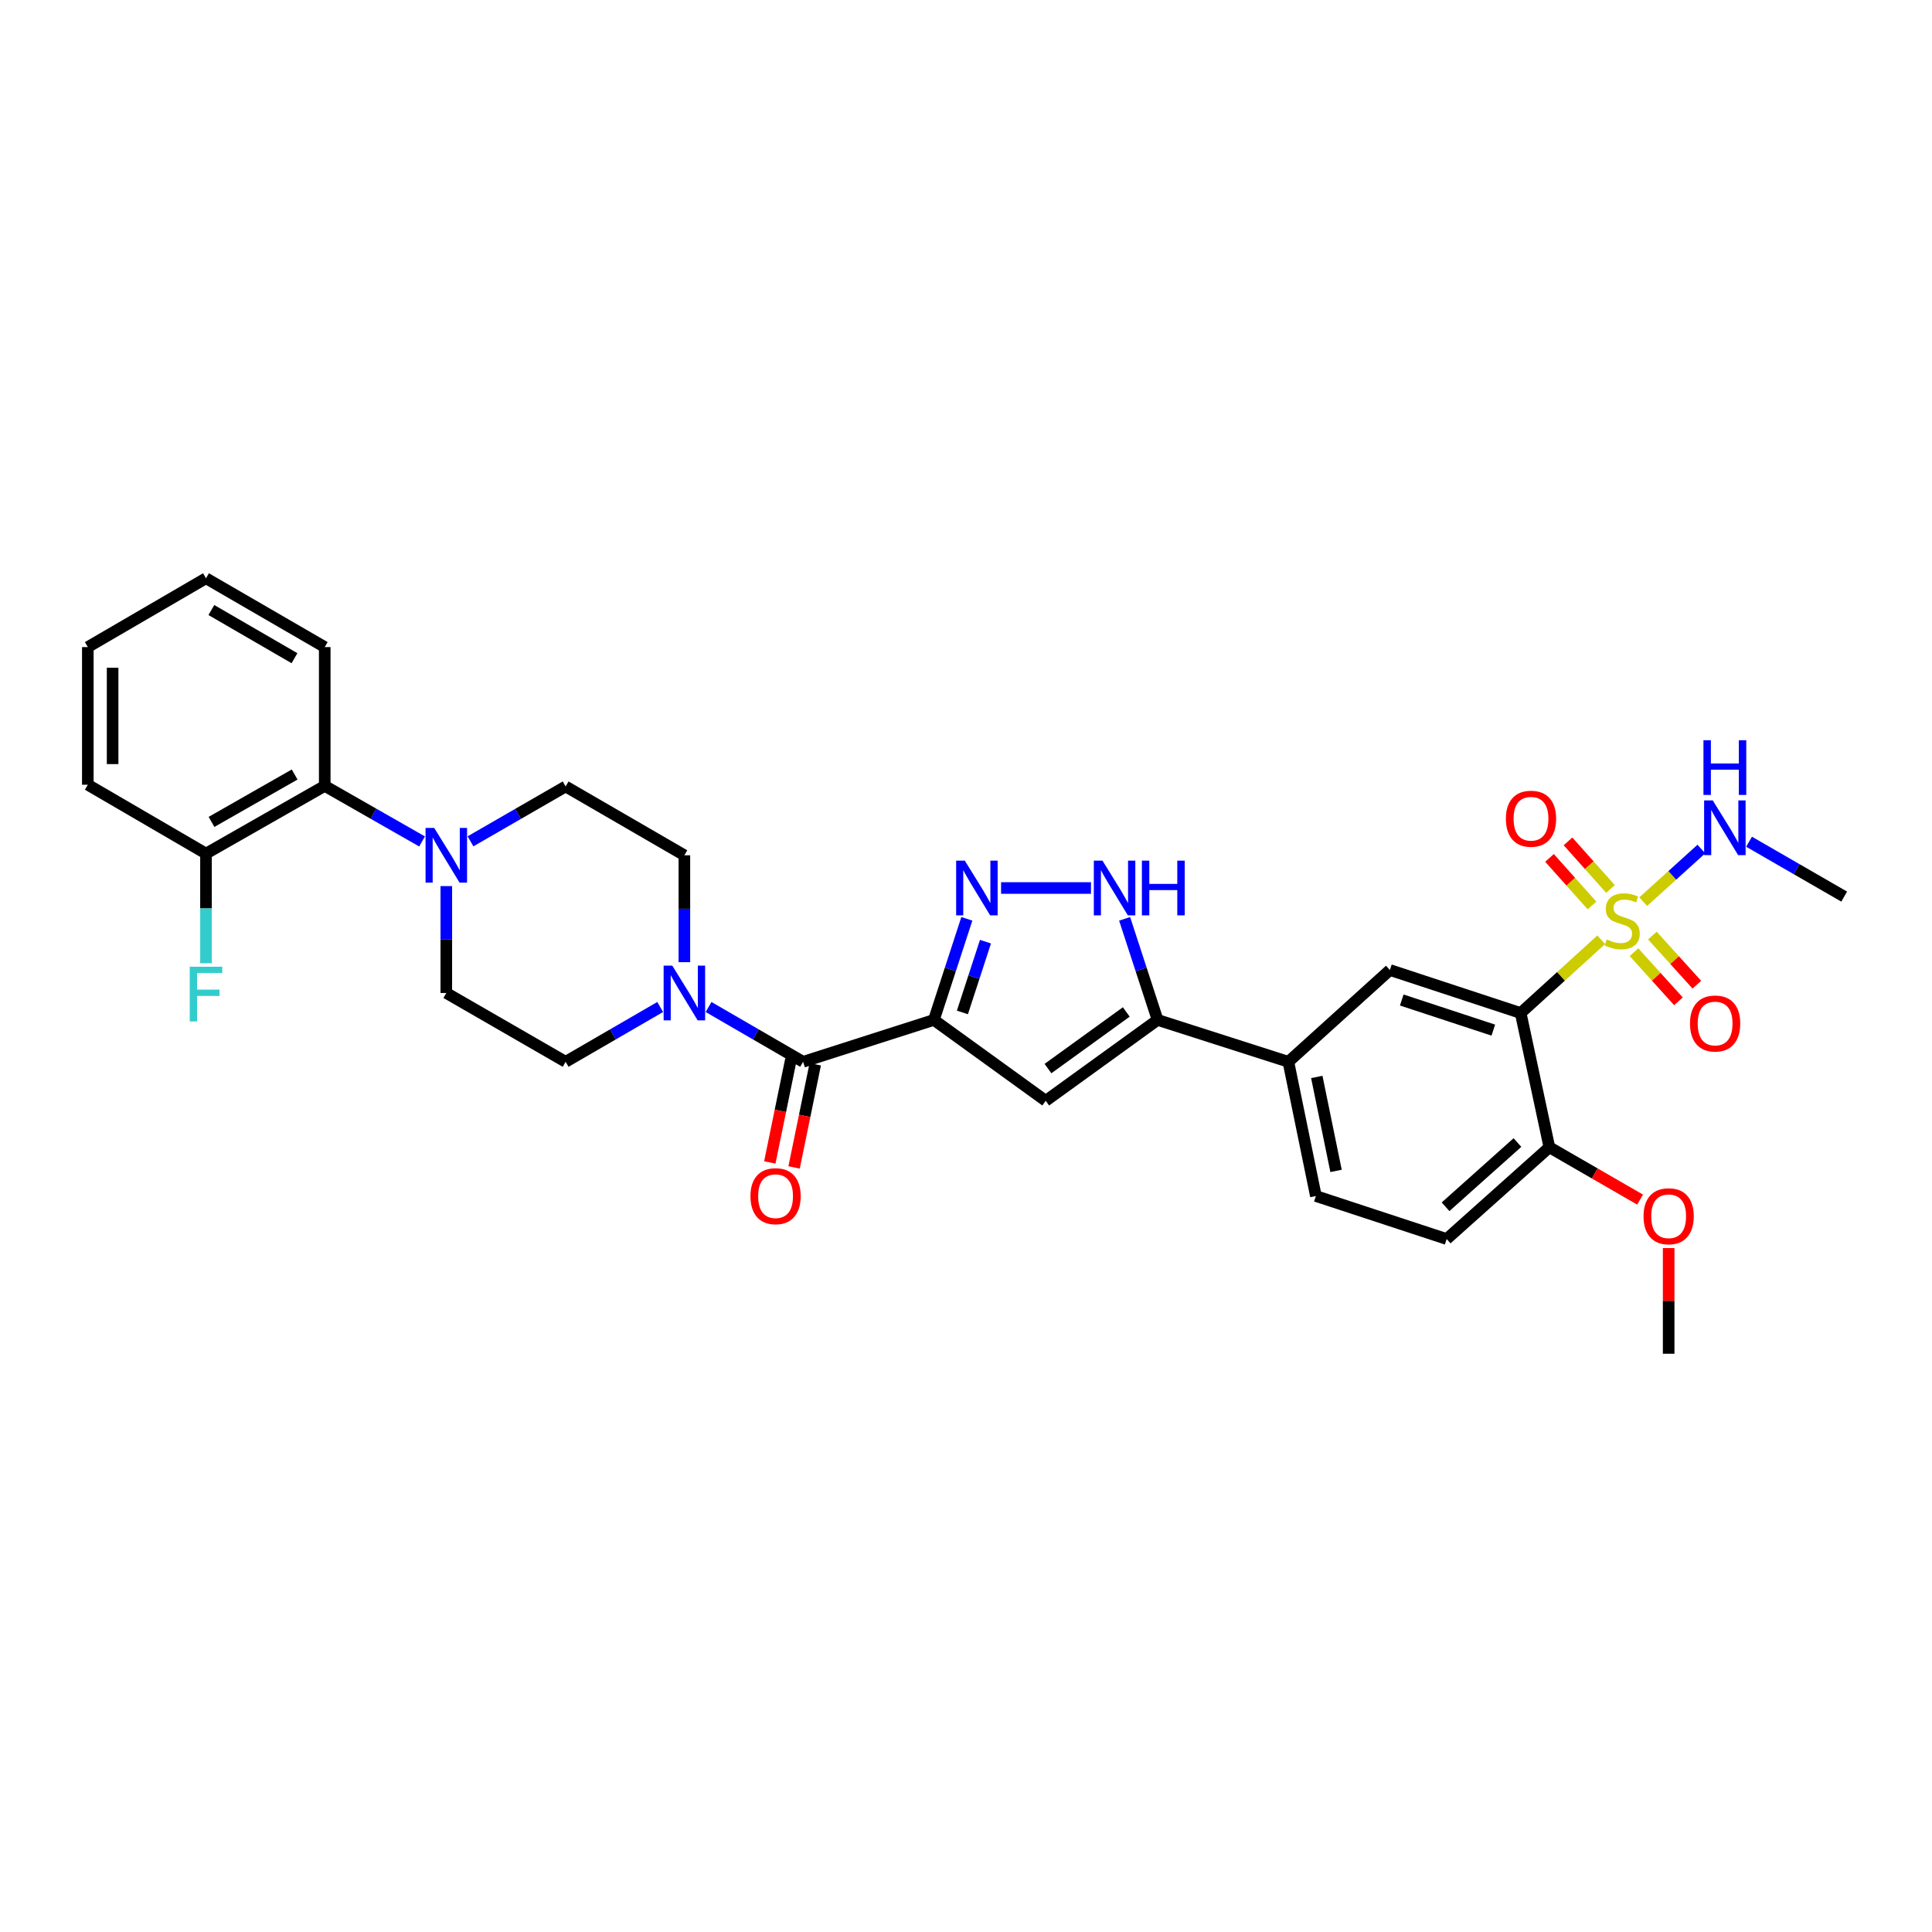 <?xml version='1.0' encoding='iso-8859-1'?>
<svg version='1.1' baseProfile='full'
              xmlns='http://www.w3.org/2000/svg'
                      xmlns:rdkit='http://www.rdkit.org/xml'
                      xmlns:xlink='http://www.w3.org/1999/xlink'
                  xml:space='preserve'
width='1000px' height='1000px' viewBox='0 0 1000 1000'>
<!-- END OF HEADER -->
<rect style='opacity:1.0;fill:#FFFFFF;stroke:none' width='1000' height='1000' x='0' y='0'> </rect>
<path class='bond-1' d='M 828.791,486.421 L 807.945,505.383' style='fill:none;fill-rule:evenodd;stroke:#CCCC00;stroke-width:6px;stroke-linecap:butt;stroke-linejoin:miter;stroke-opacity:1' />
<path class='bond-1' d='M 807.945,505.383 L 787.099,524.346' style='fill:none;fill-rule:evenodd;stroke:#000000;stroke-width:6px;stroke-linecap:butt;stroke-linejoin:miter;stroke-opacity:1' />
<path class='bond-12' d='M 845.762,492.864 L 857.265,505.574' style='fill:none;fill-rule:evenodd;stroke:#CCCC00;stroke-width:6px;stroke-linecap:butt;stroke-linejoin:miter;stroke-opacity:1' />
<path class='bond-12' d='M 857.265,505.574 L 868.768,518.284' style='fill:none;fill-rule:evenodd;stroke:#FF0000;stroke-width:6px;stroke-linecap:butt;stroke-linejoin:miter;stroke-opacity:1' />
<path class='bond-12' d='M 855.276,484.253 L 866.779,496.963' style='fill:none;fill-rule:evenodd;stroke:#CCCC00;stroke-width:6px;stroke-linecap:butt;stroke-linejoin:miter;stroke-opacity:1' />
<path class='bond-12' d='M 866.779,496.963 L 878.282,509.673' style='fill:none;fill-rule:evenodd;stroke:#FF0000;stroke-width:6px;stroke-linecap:butt;stroke-linejoin:miter;stroke-opacity:1' />
<path class='bond-13' d='M 833.581,460.121 L 822.589,447.811' style='fill:none;fill-rule:evenodd;stroke:#CCCC00;stroke-width:6px;stroke-linecap:butt;stroke-linejoin:miter;stroke-opacity:1' />
<path class='bond-13' d='M 822.589,447.811 L 811.596,435.502' style='fill:none;fill-rule:evenodd;stroke:#FF0000;stroke-width:6px;stroke-linecap:butt;stroke-linejoin:miter;stroke-opacity:1' />
<path class='bond-13' d='M 824.01,468.668 L 813.017,456.359' style='fill:none;fill-rule:evenodd;stroke:#CCCC00;stroke-width:6px;stroke-linecap:butt;stroke-linejoin:miter;stroke-opacity:1' />
<path class='bond-13' d='M 813.017,456.359 L 802.025,444.05' style='fill:none;fill-rule:evenodd;stroke:#FF0000;stroke-width:6px;stroke-linecap:butt;stroke-linejoin:miter;stroke-opacity:1' />
<path class='bond-15' d='M 850.519,466.706 L 865.57,453.085' style='fill:none;fill-rule:evenodd;stroke:#CCCC00;stroke-width:6px;stroke-linecap:butt;stroke-linejoin:miter;stroke-opacity:1' />
<path class='bond-15' d='M 865.57,453.085 L 880.622,439.463' style='fill:none;fill-rule:evenodd;stroke:#0000FF;stroke-width:6px;stroke-linecap:butt;stroke-linejoin:miter;stroke-opacity:1' />
<path class='bond-0' d='M 483.382,527.91 L 541.263,569.772' style='fill:none;fill-rule:evenodd;stroke:#000000;stroke-width:6px;stroke-linecap:butt;stroke-linejoin:miter;stroke-opacity:1' />
<path class='bond-4' d='M 483.382,527.91 L 415.685,549.589' style='fill:none;fill-rule:evenodd;stroke:#000000;stroke-width:6px;stroke-linecap:butt;stroke-linejoin:miter;stroke-opacity:1' />
<path class='bond-33' d='M 483.382,527.91 L 491.91,501.747' style='fill:none;fill-rule:evenodd;stroke:#000000;stroke-width:6px;stroke-linecap:butt;stroke-linejoin:miter;stroke-opacity:1' />
<path class='bond-33' d='M 491.91,501.747 L 500.438,475.584' style='fill:none;fill-rule:evenodd;stroke:#0000FF;stroke-width:6px;stroke-linecap:butt;stroke-linejoin:miter;stroke-opacity:1' />
<path class='bond-33' d='M 498.141,524.038 L 504.111,505.724' style='fill:none;fill-rule:evenodd;stroke:#000000;stroke-width:6px;stroke-linecap:butt;stroke-linejoin:miter;stroke-opacity:1' />
<path class='bond-33' d='M 504.111,505.724 L 510.08,487.41' style='fill:none;fill-rule:evenodd;stroke:#0000FF;stroke-width:6px;stroke-linecap:butt;stroke-linejoin:miter;stroke-opacity:1' />
<path class='bond-9' d='M 787.099,524.346 L 719.402,502.075' style='fill:none;fill-rule:evenodd;stroke:#000000;stroke-width:6px;stroke-linecap:butt;stroke-linejoin:miter;stroke-opacity:1' />
<path class='bond-9' d='M 772.935,533.194 L 725.547,517.605' style='fill:none;fill-rule:evenodd;stroke:#000000;stroke-width:6px;stroke-linecap:butt;stroke-linejoin:miter;stroke-opacity:1' />
<path class='bond-14' d='M 787.099,524.346 L 801.949,593.818' style='fill:none;fill-rule:evenodd;stroke:#000000;stroke-width:6px;stroke-linecap:butt;stroke-linejoin:miter;stroke-opacity:1' />
<path class='bond-2' d='M 518.161,459.628 L 564.692,459.628' style='fill:none;fill-rule:evenodd;stroke:#0000FF;stroke-width:6px;stroke-linecap:butt;stroke-linejoin:miter;stroke-opacity:1' />
<path class='bond-3' d='M 541.263,569.772 L 599.164,527.91' style='fill:none;fill-rule:evenodd;stroke:#000000;stroke-width:6px;stroke-linecap:butt;stroke-linejoin:miter;stroke-opacity:1' />
<path class='bond-3' d='M 542.43,553.093 L 582.961,523.79' style='fill:none;fill-rule:evenodd;stroke:#000000;stroke-width:6px;stroke-linecap:butt;stroke-linejoin:miter;stroke-opacity:1' />
<path class='bond-7' d='M 415.685,549.589 L 391.217,535.405' style='fill:none;fill-rule:evenodd;stroke:#000000;stroke-width:6px;stroke-linecap:butt;stroke-linejoin:miter;stroke-opacity:1' />
<path class='bond-7' d='M 391.217,535.405 L 366.749,521.221' style='fill:none;fill-rule:evenodd;stroke:#0000FF;stroke-width:6px;stroke-linecap:butt;stroke-linejoin:miter;stroke-opacity:1' />
<path class='bond-18' d='M 409.4,548.3 L 403.925,574.99' style='fill:none;fill-rule:evenodd;stroke:#000000;stroke-width:6px;stroke-linecap:butt;stroke-linejoin:miter;stroke-opacity:1' />
<path class='bond-18' d='M 403.925,574.99 L 398.45,601.679' style='fill:none;fill-rule:evenodd;stroke:#FF0000;stroke-width:6px;stroke-linecap:butt;stroke-linejoin:miter;stroke-opacity:1' />
<path class='bond-18' d='M 421.97,550.879 L 416.496,577.568' style='fill:none;fill-rule:evenodd;stroke:#000000;stroke-width:6px;stroke-linecap:butt;stroke-linejoin:miter;stroke-opacity:1' />
<path class='bond-18' d='M 416.496,577.568 L 411.021,604.258' style='fill:none;fill-rule:evenodd;stroke:#FF0000;stroke-width:6px;stroke-linecap:butt;stroke-linejoin:miter;stroke-opacity:1' />
<path class='bond-5' d='M 599.164,527.91 L 666.862,549.589' style='fill:none;fill-rule:evenodd;stroke:#000000;stroke-width:6px;stroke-linecap:butt;stroke-linejoin:miter;stroke-opacity:1' />
<path class='bond-6' d='M 599.164,527.91 L 590.634,501.747' style='fill:none;fill-rule:evenodd;stroke:#000000;stroke-width:6px;stroke-linecap:butt;stroke-linejoin:miter;stroke-opacity:1' />
<path class='bond-6' d='M 590.634,501.747 L 582.103,475.584' style='fill:none;fill-rule:evenodd;stroke:#0000FF;stroke-width:6px;stroke-linecap:butt;stroke-linejoin:miter;stroke-opacity:1' />
<path class='bond-16' d='M 341.717,521.22 L 317.242,535.404' style='fill:none;fill-rule:evenodd;stroke:#0000FF;stroke-width:6px;stroke-linecap:butt;stroke-linejoin:miter;stroke-opacity:1' />
<path class='bond-16' d='M 317.242,535.404 L 292.767,549.589' style='fill:none;fill-rule:evenodd;stroke:#000000;stroke-width:6px;stroke-linecap:butt;stroke-linejoin:miter;stroke-opacity:1' />
<path class='bond-17' d='M 354.233,498.024 L 354.233,470.361' style='fill:none;fill-rule:evenodd;stroke:#0000FF;stroke-width:6px;stroke-linecap:butt;stroke-linejoin:miter;stroke-opacity:1' />
<path class='bond-17' d='M 354.233,470.361 L 354.233,442.697' style='fill:none;fill-rule:evenodd;stroke:#000000;stroke-width:6px;stroke-linecap:butt;stroke-linejoin:miter;stroke-opacity:1' />
<path class='bond-8' d='M 243.531,435.474 L 268.149,421.274' style='fill:none;fill-rule:evenodd;stroke:#0000FF;stroke-width:6px;stroke-linecap:butt;stroke-linejoin:miter;stroke-opacity:1' />
<path class='bond-8' d='M 268.149,421.274 L 292.767,407.073' style='fill:none;fill-rule:evenodd;stroke:#000000;stroke-width:6px;stroke-linecap:butt;stroke-linejoin:miter;stroke-opacity:1' />
<path class='bond-11' d='M 218.457,435.532 L 193.269,421.153' style='fill:none;fill-rule:evenodd;stroke:#0000FF;stroke-width:6px;stroke-linecap:butt;stroke-linejoin:miter;stroke-opacity:1' />
<path class='bond-11' d='M 193.269,421.153 L 168.081,406.774' style='fill:none;fill-rule:evenodd;stroke:#000000;stroke-width:6px;stroke-linecap:butt;stroke-linejoin:miter;stroke-opacity:1' />
<path class='bond-34' d='M 231.008,458.639 L 231.008,486.302' style='fill:none;fill-rule:evenodd;stroke:#0000FF;stroke-width:6px;stroke-linecap:butt;stroke-linejoin:miter;stroke-opacity:1' />
<path class='bond-34' d='M 231.008,486.302 L 231.008,513.966' style='fill:none;fill-rule:evenodd;stroke:#000000;stroke-width:6px;stroke-linecap:butt;stroke-linejoin:miter;stroke-opacity:1' />
<path class='bond-10' d='M 719.402,502.075 L 666.862,549.589' style='fill:none;fill-rule:evenodd;stroke:#000000;stroke-width:6px;stroke-linecap:butt;stroke-linejoin:miter;stroke-opacity:1' />
<path class='bond-32' d='M 666.862,549.589 L 681.105,619.062' style='fill:none;fill-rule:evenodd;stroke:#000000;stroke-width:6px;stroke-linecap:butt;stroke-linejoin:miter;stroke-opacity:1' />
<path class='bond-32' d='M 681.569,557.433 L 691.539,606.063' style='fill:none;fill-rule:evenodd;stroke:#000000;stroke-width:6px;stroke-linecap:butt;stroke-linejoin:miter;stroke-opacity:1' />
<path class='bond-21' d='M 168.081,406.774 L 106.621,441.82' style='fill:none;fill-rule:evenodd;stroke:#000000;stroke-width:6px;stroke-linecap:butt;stroke-linejoin:miter;stroke-opacity:1' />
<path class='bond-21' d='M 152.505,400.884 L 109.484,425.416' style='fill:none;fill-rule:evenodd;stroke:#000000;stroke-width:6px;stroke-linecap:butt;stroke-linejoin:miter;stroke-opacity:1' />
<path class='bond-26' d='M 168.081,406.774 L 168.081,334.928' style='fill:none;fill-rule:evenodd;stroke:#000000;stroke-width:6px;stroke-linecap:butt;stroke-linejoin:miter;stroke-opacity:1' />
<path class='bond-23' d='M 801.949,593.818 L 748.795,641.318' style='fill:none;fill-rule:evenodd;stroke:#000000;stroke-width:6px;stroke-linecap:butt;stroke-linejoin:miter;stroke-opacity:1' />
<path class='bond-23' d='M 785.425,591.375 L 748.218,624.625' style='fill:none;fill-rule:evenodd;stroke:#000000;stroke-width:6px;stroke-linecap:butt;stroke-linejoin:miter;stroke-opacity:1' />
<path class='bond-25' d='M 801.949,593.818 L 825.43,607.368' style='fill:none;fill-rule:evenodd;stroke:#000000;stroke-width:6px;stroke-linecap:butt;stroke-linejoin:miter;stroke-opacity:1' />
<path class='bond-25' d='M 825.43,607.368 L 848.911,620.918' style='fill:none;fill-rule:evenodd;stroke:#FF0000;stroke-width:6px;stroke-linecap:butt;stroke-linejoin:miter;stroke-opacity:1' />
<path class='bond-28' d='M 905.309,435.676 L 929.927,449.877' style='fill:none;fill-rule:evenodd;stroke:#0000FF;stroke-width:6px;stroke-linecap:butt;stroke-linejoin:miter;stroke-opacity:1' />
<path class='bond-28' d='M 929.927,449.877 L 954.545,464.077' style='fill:none;fill-rule:evenodd;stroke:#000000;stroke-width:6px;stroke-linecap:butt;stroke-linejoin:miter;stroke-opacity:1' />
<path class='bond-19' d='M 292.767,549.589 L 231.008,513.966' style='fill:none;fill-rule:evenodd;stroke:#000000;stroke-width:6px;stroke-linecap:butt;stroke-linejoin:miter;stroke-opacity:1' />
<path class='bond-20' d='M 354.233,442.697 L 292.767,407.073' style='fill:none;fill-rule:evenodd;stroke:#000000;stroke-width:6px;stroke-linecap:butt;stroke-linejoin:miter;stroke-opacity:1' />
<path class='bond-24' d='M 106.621,441.82 L 106.621,470.193' style='fill:none;fill-rule:evenodd;stroke:#000000;stroke-width:6px;stroke-linecap:butt;stroke-linejoin:miter;stroke-opacity:1' />
<path class='bond-24' d='M 106.621,470.193 L 106.621,498.565' style='fill:none;fill-rule:evenodd;stroke:#33CCCC;stroke-width:6px;stroke-linecap:butt;stroke-linejoin:miter;stroke-opacity:1' />
<path class='bond-27' d='M 106.621,441.82 L 45.455,406.182' style='fill:none;fill-rule:evenodd;stroke:#000000;stroke-width:6px;stroke-linecap:butt;stroke-linejoin:miter;stroke-opacity:1' />
<path class='bond-22' d='M 681.105,619.062 L 748.795,641.318' style='fill:none;fill-rule:evenodd;stroke:#000000;stroke-width:6px;stroke-linecap:butt;stroke-linejoin:miter;stroke-opacity:1' />
<path class='bond-29' d='M 863.693,645.99 L 863.693,673.343' style='fill:none;fill-rule:evenodd;stroke:#FF0000;stroke-width:6px;stroke-linecap:butt;stroke-linejoin:miter;stroke-opacity:1' />
<path class='bond-29' d='M 863.693,673.343 L 863.693,700.696' style='fill:none;fill-rule:evenodd;stroke:#000000;stroke-width:6px;stroke-linecap:butt;stroke-linejoin:miter;stroke-opacity:1' />
<path class='bond-30' d='M 168.081,334.928 L 106.621,299.304' style='fill:none;fill-rule:evenodd;stroke:#000000;stroke-width:6px;stroke-linecap:butt;stroke-linejoin:miter;stroke-opacity:1' />
<path class='bond-30' d='M 152.427,340.686 L 109.405,315.75' style='fill:none;fill-rule:evenodd;stroke:#000000;stroke-width:6px;stroke-linecap:butt;stroke-linejoin:miter;stroke-opacity:1' />
<path class='bond-35' d='M 45.455,406.182 L 45.455,334.928' style='fill:none;fill-rule:evenodd;stroke:#000000;stroke-width:6px;stroke-linecap:butt;stroke-linejoin:miter;stroke-opacity:1' />
<path class='bond-35' d='M 58.287,395.494 L 58.287,345.616' style='fill:none;fill-rule:evenodd;stroke:#000000;stroke-width:6px;stroke-linecap:butt;stroke-linejoin:miter;stroke-opacity:1' />
<path class='bond-31' d='M 106.621,299.304 L 45.455,334.928' style='fill:none;fill-rule:evenodd;stroke:#000000;stroke-width:6px;stroke-linecap:butt;stroke-linejoin:miter;stroke-opacity:1' />
<path  class='atom-0' d='M 831.647 486.266
Q 831.967 486.386, 833.287 486.946
Q 834.607 487.506, 836.047 487.866
Q 837.527 488.186, 838.967 488.186
Q 841.647 488.186, 843.207 486.906
Q 844.767 485.586, 844.767 483.306
Q 844.767 481.746, 843.967 480.786
Q 843.207 479.826, 842.007 479.306
Q 840.807 478.786, 838.807 478.186
Q 836.287 477.426, 834.767 476.706
Q 833.287 475.986, 832.207 474.466
Q 831.167 472.946, 831.167 470.386
Q 831.167 466.826, 833.567 464.626
Q 836.007 462.426, 840.807 462.426
Q 844.087 462.426, 847.807 463.986
L 846.887 467.066
Q 843.487 465.666, 840.927 465.666
Q 838.167 465.666, 836.647 466.826
Q 835.127 467.946, 835.167 469.906
Q 835.167 471.426, 835.927 472.346
Q 836.727 473.266, 837.847 473.786
Q 839.007 474.306, 840.927 474.906
Q 843.487 475.706, 845.007 476.506
Q 846.527 477.306, 847.607 478.946
Q 848.727 480.546, 848.727 483.306
Q 848.727 487.226, 846.087 489.346
Q 843.487 491.426, 839.127 491.426
Q 836.607 491.426, 834.687 490.866
Q 832.807 490.346, 830.567 489.426
L 831.647 486.266
' fill='#CCCC00'/>
<path  class='atom-3' d='M 499.379 445.468
L 508.659 460.468
Q 509.579 461.948, 511.059 464.628
Q 512.539 467.308, 512.619 467.468
L 512.619 445.468
L 516.379 445.468
L 516.379 473.788
L 512.499 473.788
L 502.539 457.388
Q 501.379 455.468, 500.139 453.268
Q 498.939 451.068, 498.579 450.388
L 498.579 473.788
L 494.899 473.788
L 494.899 445.468
L 499.379 445.468
' fill='#0000FF'/>
<path  class='atom-7' d='M 570.641 445.468
L 579.921 460.468
Q 580.841 461.948, 582.321 464.628
Q 583.801 467.308, 583.881 467.468
L 583.881 445.468
L 587.641 445.468
L 587.641 473.788
L 583.761 473.788
L 573.801 457.388
Q 572.641 455.468, 571.401 453.268
Q 570.201 451.068, 569.841 450.388
L 569.841 473.788
L 566.161 473.788
L 566.161 445.468
L 570.641 445.468
' fill='#0000FF'/>
<path  class='atom-7' d='M 591.041 445.468
L 594.881 445.468
L 594.881 457.508
L 609.361 457.508
L 609.361 445.468
L 613.201 445.468
L 613.201 473.788
L 609.361 473.788
L 609.361 460.708
L 594.881 460.708
L 594.881 473.788
L 591.041 473.788
L 591.041 445.468
' fill='#0000FF'/>
<path  class='atom-8' d='M 347.973 499.806
L 357.253 514.806
Q 358.173 516.286, 359.653 518.966
Q 361.133 521.646, 361.213 521.806
L 361.213 499.806
L 364.973 499.806
L 364.973 528.126
L 361.093 528.126
L 351.133 511.726
Q 349.973 509.806, 348.733 507.606
Q 347.533 505.406, 347.173 504.726
L 347.173 528.126
L 343.493 528.126
L 343.493 499.806
L 347.973 499.806
' fill='#0000FF'/>
<path  class='atom-9' d='M 224.748 428.537
L 234.028 443.537
Q 234.948 445.017, 236.428 447.697
Q 237.908 450.377, 237.988 450.537
L 237.988 428.537
L 241.748 428.537
L 241.748 456.857
L 237.868 456.857
L 227.908 440.457
Q 226.748 438.537, 225.508 436.337
Q 224.308 434.137, 223.948 433.457
L 223.948 456.857
L 220.268 456.857
L 220.268 428.537
L 224.748 428.537
' fill='#0000FF'/>
<path  class='atom-13' d='M 874.74 529.765
Q 874.74 522.965, 878.1 519.165
Q 881.46 515.365, 887.74 515.365
Q 894.02 515.365, 897.38 519.165
Q 900.74 522.965, 900.74 529.765
Q 900.74 536.645, 897.34 540.565
Q 893.94 544.445, 887.74 544.445
Q 881.5 544.445, 878.1 540.565
Q 874.74 536.685, 874.74 529.765
M 887.74 541.245
Q 892.06 541.245, 894.38 538.365
Q 896.74 535.445, 896.74 529.765
Q 896.74 524.205, 894.38 521.405
Q 892.06 518.565, 887.74 518.565
Q 883.42 518.565, 881.06 521.365
Q 878.74 524.165, 878.74 529.765
Q 878.74 535.485, 881.06 538.365
Q 883.42 541.245, 887.74 541.245
' fill='#FF0000'/>
<path  class='atom-14' d='M 779.446 423.771
Q 779.446 416.971, 782.806 413.171
Q 786.166 409.371, 792.446 409.371
Q 798.726 409.371, 802.086 413.171
Q 805.446 416.971, 805.446 423.771
Q 805.446 430.651, 802.046 434.571
Q 798.646 438.451, 792.446 438.451
Q 786.206 438.451, 782.806 434.571
Q 779.446 430.691, 779.446 423.771
M 792.446 435.251
Q 796.766 435.251, 799.086 432.371
Q 801.446 429.451, 801.446 423.771
Q 801.446 418.211, 799.086 415.411
Q 796.766 412.571, 792.446 412.571
Q 788.126 412.571, 785.766 415.371
Q 783.446 418.171, 783.446 423.771
Q 783.446 429.491, 785.766 432.371
Q 788.126 435.251, 792.446 435.251
' fill='#FF0000'/>
<path  class='atom-16' d='M 886.527 414.293
L 895.807 429.293
Q 896.727 430.773, 898.207 433.453
Q 899.687 436.133, 899.767 436.293
L 899.767 414.293
L 903.527 414.293
L 903.527 442.613
L 899.647 442.613
L 889.687 426.213
Q 888.527 424.293, 887.287 422.093
Q 886.087 419.893, 885.727 419.213
L 885.727 442.613
L 882.047 442.613
L 882.047 414.293
L 886.527 414.293
' fill='#0000FF'/>
<path  class='atom-16' d='M 881.707 383.141
L 885.547 383.141
L 885.547 395.181
L 900.027 395.181
L 900.027 383.141
L 903.867 383.141
L 903.867 411.461
L 900.027 411.461
L 900.027 398.381
L 885.547 398.381
L 885.547 411.461
L 881.707 411.461
L 881.707 383.141
' fill='#0000FF'/>
<path  class='atom-19' d='M 388.434 619.142
Q 388.434 612.342, 391.794 608.542
Q 395.154 604.742, 401.434 604.742
Q 407.714 604.742, 411.074 608.542
Q 414.434 612.342, 414.434 619.142
Q 414.434 626.022, 411.034 629.942
Q 407.634 633.822, 401.434 633.822
Q 395.194 633.822, 391.794 629.942
Q 388.434 626.062, 388.434 619.142
M 401.434 630.622
Q 405.754 630.622, 408.074 627.742
Q 410.434 624.822, 410.434 619.142
Q 410.434 613.582, 408.074 610.782
Q 405.754 607.942, 401.434 607.942
Q 397.114 607.942, 394.754 610.742
Q 392.434 613.542, 392.434 619.142
Q 392.434 624.862, 394.754 627.742
Q 397.114 630.622, 401.434 630.622
' fill='#FF0000'/>
<path  class='atom-25' d='M 98.201 500.383
L 115.041 500.383
L 115.041 503.623
L 102.001 503.623
L 102.001 512.223
L 113.601 512.223
L 113.601 515.503
L 102.001 515.503
L 102.001 528.703
L 98.201 528.703
L 98.201 500.383
' fill='#33CCCC'/>
<path  class='atom-26' d='M 850.693 629.529
Q 850.693 622.729, 854.053 618.929
Q 857.413 615.129, 863.693 615.129
Q 869.973 615.129, 873.333 618.929
Q 876.693 622.729, 876.693 629.529
Q 876.693 636.409, 873.293 640.329
Q 869.893 644.209, 863.693 644.209
Q 857.453 644.209, 854.053 640.329
Q 850.693 636.449, 850.693 629.529
M 863.693 641.009
Q 868.013 641.009, 870.333 638.129
Q 872.693 635.209, 872.693 629.529
Q 872.693 623.969, 870.333 621.169
Q 868.013 618.329, 863.693 618.329
Q 859.373 618.329, 857.013 621.129
Q 854.693 623.929, 854.693 629.529
Q 854.693 635.249, 857.013 638.129
Q 859.373 641.009, 863.693 641.009
' fill='#FF0000'/>
</svg>
